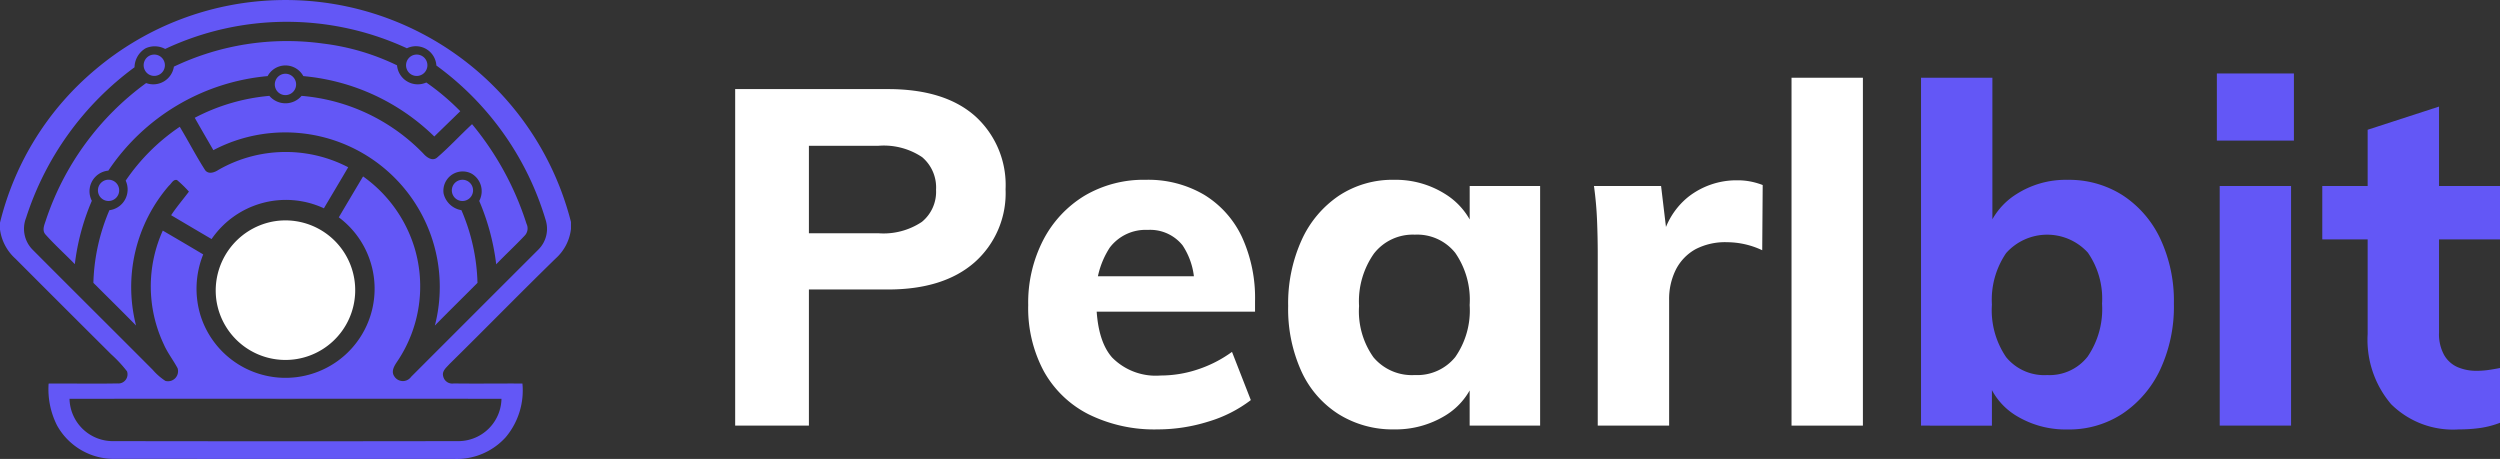 <svg xmlns="http://www.w3.org/2000/svg" xmlns:xlink="http://www.w3.org/1999/xlink" width="227.443" height="41.754" viewBox="0 0 227.443 41.754">
  <rect x="0" y="0" width="227.443" height="41.754" fill="#333333" stroke="none"/>
  <defs>
    <clipPath id="clip-path">
      <rect id="Rectangle_7117" data-name="Rectangle 7117" width="160.559" height="32.379" transform="translate(0 0)" fill="none"/>
    </clipPath>
  </defs>
  <g id="Group_26287" data-name="Group 26287" transform="translate(-146.116 -49.935)">
    <g id="_04a6fdff" data-name="#04a6fdff" transform="translate(146.116 29.915)">
      <path id="Path_73435" data-name="Path 73435" d="M8.68,26.347A26.8,26.8,0,0,1,51.945,40.213v.642a4.265,4.265,0,0,1-1.4,2.688c-3.249,3.169-6.423,6.418-9.657,9.6-.268.306-.7.631-.569,1.1a.838.838,0,0,0,.961.662c2.083.029,4.166-.005,6.249.008a6.61,6.61,0,0,1-1.519,4.883,6.016,6.016,0,0,1-4.7,1.977q-15.459,0-30.918-.005a5.91,5.91,0,0,1-5.207-3.052,7.293,7.293,0,0,1-.761-3.8c2.083-.018,4.163.029,6.244-.013a.834.834,0,0,0,.888-1.1,11.887,11.887,0,0,0-1.436-1.545q-4.371-4.348-8.724-8.711A4.346,4.346,0,0,1,0,40.9v-.618A26.339,26.339,0,0,1,8.68,26.347m6.348-1.873a2.007,2.007,0,0,0-1.771-.065,2.04,2.04,0,0,0-1.018,1.732,27.375,27.375,0,0,0-9.867,13.7,2.707,2.707,0,0,0,.613,2.914c3.628,3.644,7.278,7.267,10.908,10.908a5.472,5.472,0,0,0,1.153,1.01.913.913,0,0,0,1.112-1.151c-.392-.738-.917-1.4-1.254-2.169A12.34,12.34,0,0,1,14.81,41q1.843,1.075,3.678,2.166a8.328,8.328,0,0,0-.223,5.626,8.106,8.106,0,1,0,12.558-9q1.1-1.862,2.208-3.722a12.4,12.4,0,0,1,4.693,6.532,12.21,12.21,0,0,1-1.535,10.231c-.27.4-.647.932-.325,1.413a.921.921,0,0,0,1.54.052q5.781-5.785,11.571-11.568a2.658,2.658,0,0,0,.67-2.688A26.858,26.858,0,0,0,39.7,25.981a1.869,1.869,0,0,0-2.68-1.569,26.012,26.012,0,0,0-21.994.062M6.324,56.3a3.944,3.944,0,0,0,3.836,3.852q15.806.027,31.616,0A3.928,3.928,0,0,0,45.623,56.3Q25.976,56.293,6.324,56.3Z" fill="#6357f6"/>
      <path id="Path_73436" data-name="Path 73436" d="M27.114,36.818a23.92,23.92,0,0,1,13.563-2.1A21.287,21.287,0,0,1,47.414,36.7a1.891,1.891,0,0,0,2.662,1.561,21.509,21.509,0,0,1,3.091,2.613c-.787.769-1.577,1.53-2.364,2.3A19.55,19.55,0,0,0,38.887,37.68a1.844,1.844,0,0,0-3.247,0,19.546,19.546,0,0,0-14.493,8.6,1.886,1.886,0,0,0-1.5,2.745A20.8,20.8,0,0,0,18.1,54.788c-.886-.909-1.834-1.761-2.678-2.709-.345-.4-.062-.927.065-1.353a25.314,25.314,0,0,1,9.1-12.412A1.9,1.9,0,0,0,27.114,36.818Z" transform="translate(-11.292 -10.736)" fill="#6357f6"/>
      <path id="Path_73437" data-name="Path 73437" d="M50.852,39.217a.97.97,0,1,1-.091,1.7A.977.977,0,0,1,50.852,39.217Z" transform="translate(-37.239 -14.137)" fill="#6357f6"/>
      <path id="Path_73438" data-name="Path 73438" d="M142.812,39.2a.973.973,0,1,1-.27,1.59A.978.978,0,0,1,142.812,39.2Z" transform="translate(-105.303 -14.129)" fill="#6357f6"/>
      <path id="Path_73439" data-name="Path 73439" d="M96.808,45.942a.972.972,0,1,1-.2,1.61A.98.98,0,0,1,96.808,45.942Z" transform="translate(-71.272 -19.112)" fill="#6357f6"/>
      <path id="Path_73440" data-name="Path 73440" d="M68.22,55.595A18,18,0,0,1,75.009,53.6a1.925,1.925,0,0,0,2.93,0A17.437,17.437,0,0,1,89,58.833c.3.345.834.758,1.275.374,1.109-.953,2.1-2.039,3.174-3.031a27.072,27.072,0,0,1,4.956,9.07.947.947,0,0,1-.184,1.086c-.836.886-1.732,1.714-2.576,2.592a21.055,21.055,0,0,0-1.545-5.766,1.851,1.851,0,0,0-.7-2.486,1.754,1.754,0,0,0-2.54,1.818A2,2,0,0,0,92.481,64a17.794,17.794,0,0,1,1.462,6.613c-1.291,1.3-2.6,2.579-3.878,3.885A14.057,14.057,0,0,0,69.913,58.54C69.347,57.558,68.776,56.582,68.22,55.595Z" transform="translate(-50.502 -24.859)" fill="#6357f6"/>
      <path id="Path_73441" data-name="Path 73441" d="M35.655,69.338a18.323,18.323,0,0,1,4.922-4.9c.771,1.28,1.46,2.615,2.265,3.878.286.493.883.293,1.257.039a12.321,12.321,0,0,1,11.8-.236c-.727,1.249-1.475,2.488-2.208,3.735a8.2,8.2,0,0,0-10.22,2.8q-1.843-1.083-3.68-2.171c.493-.748,1.08-1.431,1.618-2.148a10.611,10.611,0,0,0-1.083-1.052c-.348-.093-.509.335-.735.514A14.1,14.1,0,0,0,36.6,82.519c-1.28-1.306-2.587-2.589-3.883-3.885a18.02,18.02,0,0,1,1.457-6.607A1.9,1.9,0,0,0,35.655,69.338Z" transform="translate(-24.222 -32.883)" fill="#6357f6"/>
      <path id="Path_73442" data-name="Path 73442" d="M34.832,83.056a.968.968,0,1,1-.208,1.579A.973.973,0,0,1,34.832,83.056Z" transform="translate(-25.399 -46.58)" fill="#6357f6"/>
      <path id="Path_73443" data-name="Path 73443" d="M158.824,83.065a.966.966,0,1,1-.231,1.574A.968.968,0,0,1,158.824,83.065Z" transform="translate(-117.179 -46.591)" fill="#6357f6"/>
      <path id="Path_73444" data-name="Path 73444" d="M80.679,97.293a6.348,6.348,0,1,1-5.109,7.1A6.393,6.393,0,0,1,80.679,97.293Z" transform="translate(-55.891 -57.111)" fill="#fff"/>
    </g>
    <g id="Group_26286" data-name="Group 26286" transform="translate(213 56.621)">
      <g id="Group_26285" data-name="Group 26285" clip-path="url(#clip-path)">
        <path id="Path_73445" data-name="Path 73445" d="M0,32.035V1.419H13.889q5.16,0,7.933,2.451A8.437,8.437,0,0,1,24.6,10.535a8.4,8.4,0,0,1-2.817,6.644q-2.817,2.472-7.89,2.472H6.708V32.035Zm6.708-17.5h6.321A6.278,6.278,0,0,0,16.985,13.5a3.528,3.528,0,0,0,1.29-2.924,3.606,3.606,0,0,0-1.268-2.967,6.267,6.267,0,0,0-3.978-1.032H6.708Z" fill="#fff"/>
        <path id="Path_73446" data-name="Path 73446" d="M46.913,29.713a12.012,12.012,0,0,1-3.87,1.957,15.4,15.4,0,0,1-4.6.709A13.477,13.477,0,0,1,32.142,31a9.642,9.642,0,0,1-4.063-3.912,12.14,12.14,0,0,1-1.419-6.02,12.417,12.417,0,0,1,1.376-5.935,10.194,10.194,0,0,1,3.763-4.02,10.565,10.565,0,0,1,5.568-1.441,10.023,10.023,0,0,1,5.289,1.355,8.941,8.941,0,0,1,3.44,3.827,13.3,13.3,0,0,1,1.2,5.87v.945H32.379l.086-3.224H43.43L41.753,19.78A6.467,6.467,0,0,0,40.7,15.63a3.778,3.778,0,0,0-3.16-1.4,4.094,4.094,0,0,0-3.462,1.612,7.7,7.7,0,0,0-1.225,4.708q0,3.657,1.441,5.289A5.569,5.569,0,0,0,38.7,27.477a10.668,10.668,0,0,0,3.4-.559,11.3,11.3,0,0,0,3.1-1.591Z" fill="#fff"/>
        <path id="Path_73447" data-name="Path 73447" d="M59.941,32.379A9.263,9.263,0,0,1,54.91,31a9.061,9.061,0,0,1-3.4-3.912,13.7,13.7,0,0,1-1.2-5.934,13.932,13.932,0,0,1,1.225-6,9.662,9.662,0,0,1,3.4-4.042,8.854,8.854,0,0,1,5.009-1.44,8.452,8.452,0,0,1,4.645,1.29,6.468,6.468,0,0,1,2.752,3.483l-.517.344V10.234h6.408v21.8H66.821V27.563l.517.086a6.265,6.265,0,0,1-2.752,3.482,8.666,8.666,0,0,1-4.645,1.248m1.892-4.945A4.45,4.45,0,0,0,65.51,25.8a7.41,7.41,0,0,0,1.311-4.73,7.508,7.508,0,0,0-1.311-4.752,4.429,4.429,0,0,0-3.677-1.655,4.477,4.477,0,0,0-3.719,1.72,7.534,7.534,0,0,0-1.354,4.773,7.229,7.229,0,0,0,1.311,4.665,4.566,4.566,0,0,0,3.762,1.613" fill="#fff"/>
        <path id="Path_73448" data-name="Path 73448" d="M78.474,32.036V16.469q0-1.547-.064-3.117t-.28-3.117h6.106L84.924,16l-.688-.343a6.824,6.824,0,0,1,2.472-4.429A7.106,7.106,0,0,1,91.16,9.718a6.08,6.08,0,0,1,1.311.129,6.743,6.743,0,0,1,1.01.3l-.043,5.933a7.569,7.569,0,0,0-3.182-.73,5.845,5.845,0,0,0-2.9.644,4.429,4.429,0,0,0-1.764,1.828,5.973,5.973,0,0,0-.623,2.817V32.036Z" fill="#fff"/>
        <rect id="Rectangle_7116" data-name="Rectangle 7116" width="6.493" height="31.649" transform="translate(96.104 0.386)" fill="#fff"/>
        <path id="Path_73449" data-name="Path 73449" d="M107.885,32.036V.387h6.493V15.222l-.516-.774a6.389,6.389,0,0,1,2.688-3.462,8.311,8.311,0,0,1,4.665-1.311,9.062,9.062,0,0,1,5.009,1.4,9.589,9.589,0,0,1,3.419,3.935,13.311,13.311,0,0,1,1.247,5.934,13.552,13.552,0,0,1-1.247,6,9.853,9.853,0,0,1-3.419,4,8.844,8.844,0,0,1-5.009,1.441,8.624,8.624,0,0,1-4.665-1.248,6.091,6.091,0,0,1-2.688-3.482l.473-.945v5.332Zm11.481-4.6a4.4,4.4,0,0,0,3.676-1.677,7.671,7.671,0,0,0,1.312-4.816,7.341,7.341,0,0,0-1.29-4.644,5.006,5.006,0,0,0-7.439.043,7.53,7.53,0,0,0-1.29,4.687,7.576,7.576,0,0,0,1.29,4.773,4.483,4.483,0,0,0,3.741,1.634" fill="#6357f6"/>
        <path id="Path_73450" data-name="Path 73450" d="M134.8,0h7.009V6.106H134.8Zm.258,10.234h6.493v21.8H135.06Z" fill="#6357f6"/>
        <path id="Path_73451" data-name="Path 73451" d="M144.391,10.235h16.168v4.858H144.391ZM160.559,26.79v4.988a8.423,8.423,0,0,1-1.806.473,13.7,13.7,0,0,1-1.935.129,7.993,7.993,0,0,1-6.17-2.3,9.038,9.038,0,0,1-2.129-6.385V5.118l6.493-2.108V23.565a3.919,3.919,0,0,0,.473,2.063,2.626,2.626,0,0,0,1.247,1.1,4.335,4.335,0,0,0,1.677.322,7.817,7.817,0,0,0,1.011-.065q.493-.064,1.139-.193" fill="#6357f6"/>
      </g>
    </g>
  </g>
</svg>
